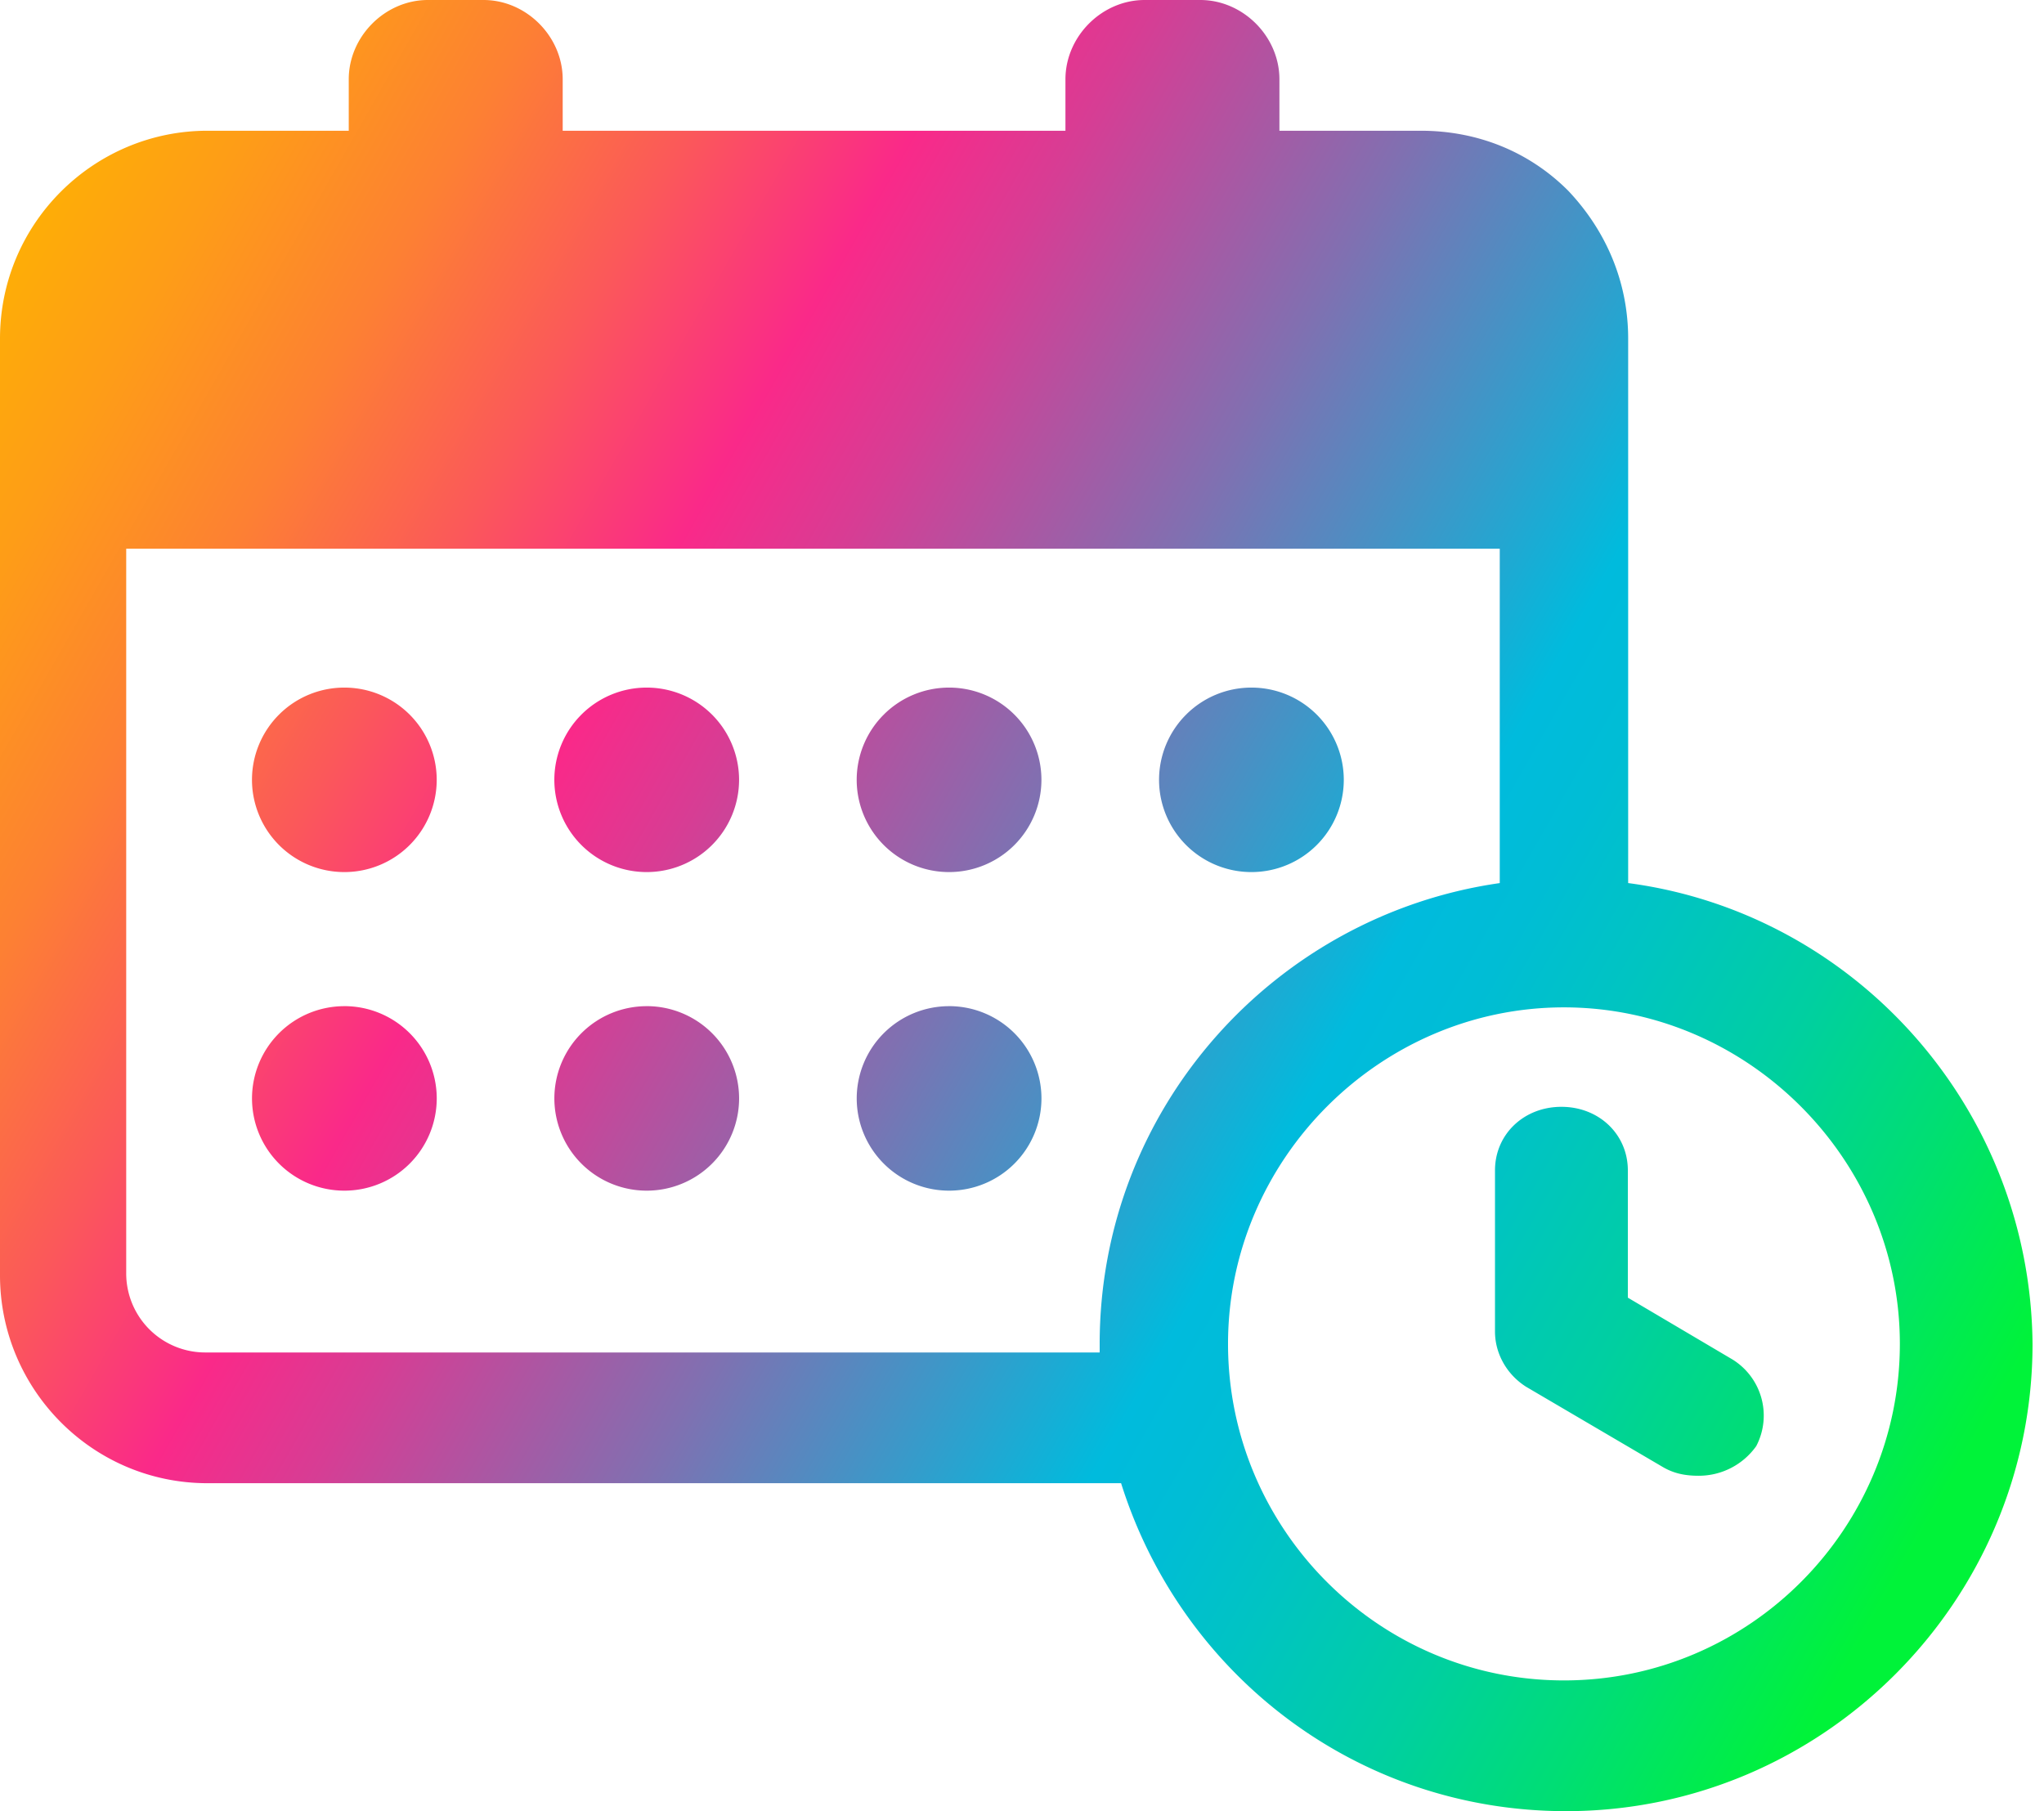 <svg width="79" height="70" viewBox="0 0 79 70" fill="none" xmlns="http://www.w3.org/2000/svg">
    <path d="M18.688 0c1.654 0 3.06 1.408 3.06 3.065v1.988h19.431V3.065C41.18 1.408 42.585 0 44.24 0h2.15c1.653 0 3.059 1.408 3.059 3.065v1.988h5.458c2.232 0 4.217.829 5.705 2.32 1.489 1.574 2.316 3.562 2.316 5.716V34.13c8.765 1.16 15.546 8.698 15.629 17.81 0 9.942-8.104 18.06-18.027 18.06-8.103 0-14.884-5.302-17.2-12.675H8.022C3.555 57.325 0 53.68 0 49.29V13.089c0-4.474 3.638-8.036 8.02-8.036h5.459V3.065C13.479 1.408 14.884 0 16.538 0h2.15zm41.758 38.934c-7.111 0-12.983 5.882-12.983 13.007 0 7.124 5.79 13.006 12.983 13.006 7.194 0 12.982-5.882 12.983-13.006 0-7.125-5.872-13.007-12.983-13.007zm-.098 3.844c1.455 0 2.568 1.065 2.568 2.459v4.917l4.022 2.376a2.548 2.548 0 0 1 .941 3.36 2.723 2.723 0 0 1-2.225 1.147c-.513 0-.941-.082-1.37-.328l-5.305-3.114c-.77-.492-1.198-1.31-1.198-2.13v-6.229c0-1.393 1.112-2.458 2.567-2.458zm-2.383-21.57H4.878v28a3.055 3.055 0 0 0 3.06 3.064h34.564v-.331c0-9.112 6.78-16.568 15.463-17.81V21.206zM13.31 38.887a3.568 3.568 0 0 1 3.57 3.566 3.568 3.568 0 0 1-3.57 3.565 3.567 3.567 0 0 1-3.57-3.565 3.568 3.568 0 0 1 3.57-3.565zm11.686 0a3.568 3.568 0 0 1 3.57 3.566 3.568 3.568 0 0 1-3.57 3.565 3.568 3.568 0 0 1-3.57-3.565 3.568 3.568 0 0 1 3.57-3.565zm11.686 0a3.568 3.568 0 0 1 3.57 3.566 3.567 3.567 0 0 1-3.57 3.565 3.568 3.568 0 0 1-3.57-3.565 3.568 3.568 0 0 1 3.57-3.565zM13.309 26.575a3.568 3.568 0 0 1 3.57 3.565 3.568 3.568 0 0 1-3.57 3.565 3.568 3.568 0 0 1-3.57-3.565 3.567 3.567 0 0 1 3.57-3.565zm11.686 0a3.568 3.568 0 0 1 3.57 3.565 3.568 3.568 0 0 1-3.57 3.565 3.568 3.568 0 0 1-3.57-3.565 3.568 3.568 0 0 1 3.57-3.565zm11.686 0a3.567 3.567 0 0 1 3.57 3.565 3.568 3.568 0 0 1-3.57 3.565 3.568 3.568 0 0 1-3.57-3.565 3.568 3.568 0 0 1 3.57-3.565zm11.686 0a3.568 3.568 0 0 1 3.57 3.565 3.568 3.568 0 0 1-3.57 3.565 3.568 3.568 0 0 1-3.57-3.565 3.568 3.568 0 0 1 3.57-3.565z" fill="url(#ix89qvkpga)"/>
    <defs>
        <linearGradient id="ix89qvkpga" x1="11.718" y1="-19.562" x2="92.862" y2="26.708" gradientUnits="userSpaceOnUse">
            <stop stop-color="#FFB500"/>
            <stop offset=".05" stop-color="#FEAE06"/>
            <stop offset=".11" stop-color="#FE9D17"/>
            <stop offset=".19" stop-color="#FD8033"/>
            <stop offset=".27" stop-color="#FB585A"/>
            <stop offset=".35" stop-color="#FA2989"/>
            <stop offset=".41" stop-color="#D73D94"/>
            <stop offset=".53" stop-color="#8070B1"/>
            <stop offset=".69" stop-color="#0BD"/>
            <stop offset=".73" stop-color="#00BDD5"/>
            <stop offset=".78" stop-color="#00C4C2"/>
            <stop offset=".85" stop-color="#00CFA1"/>
            <stop offset=".92" stop-color="#00DE74"/>
            <stop offset="1" stop-color="#00F339"/>
        </linearGradient>
    </defs>
</svg>
